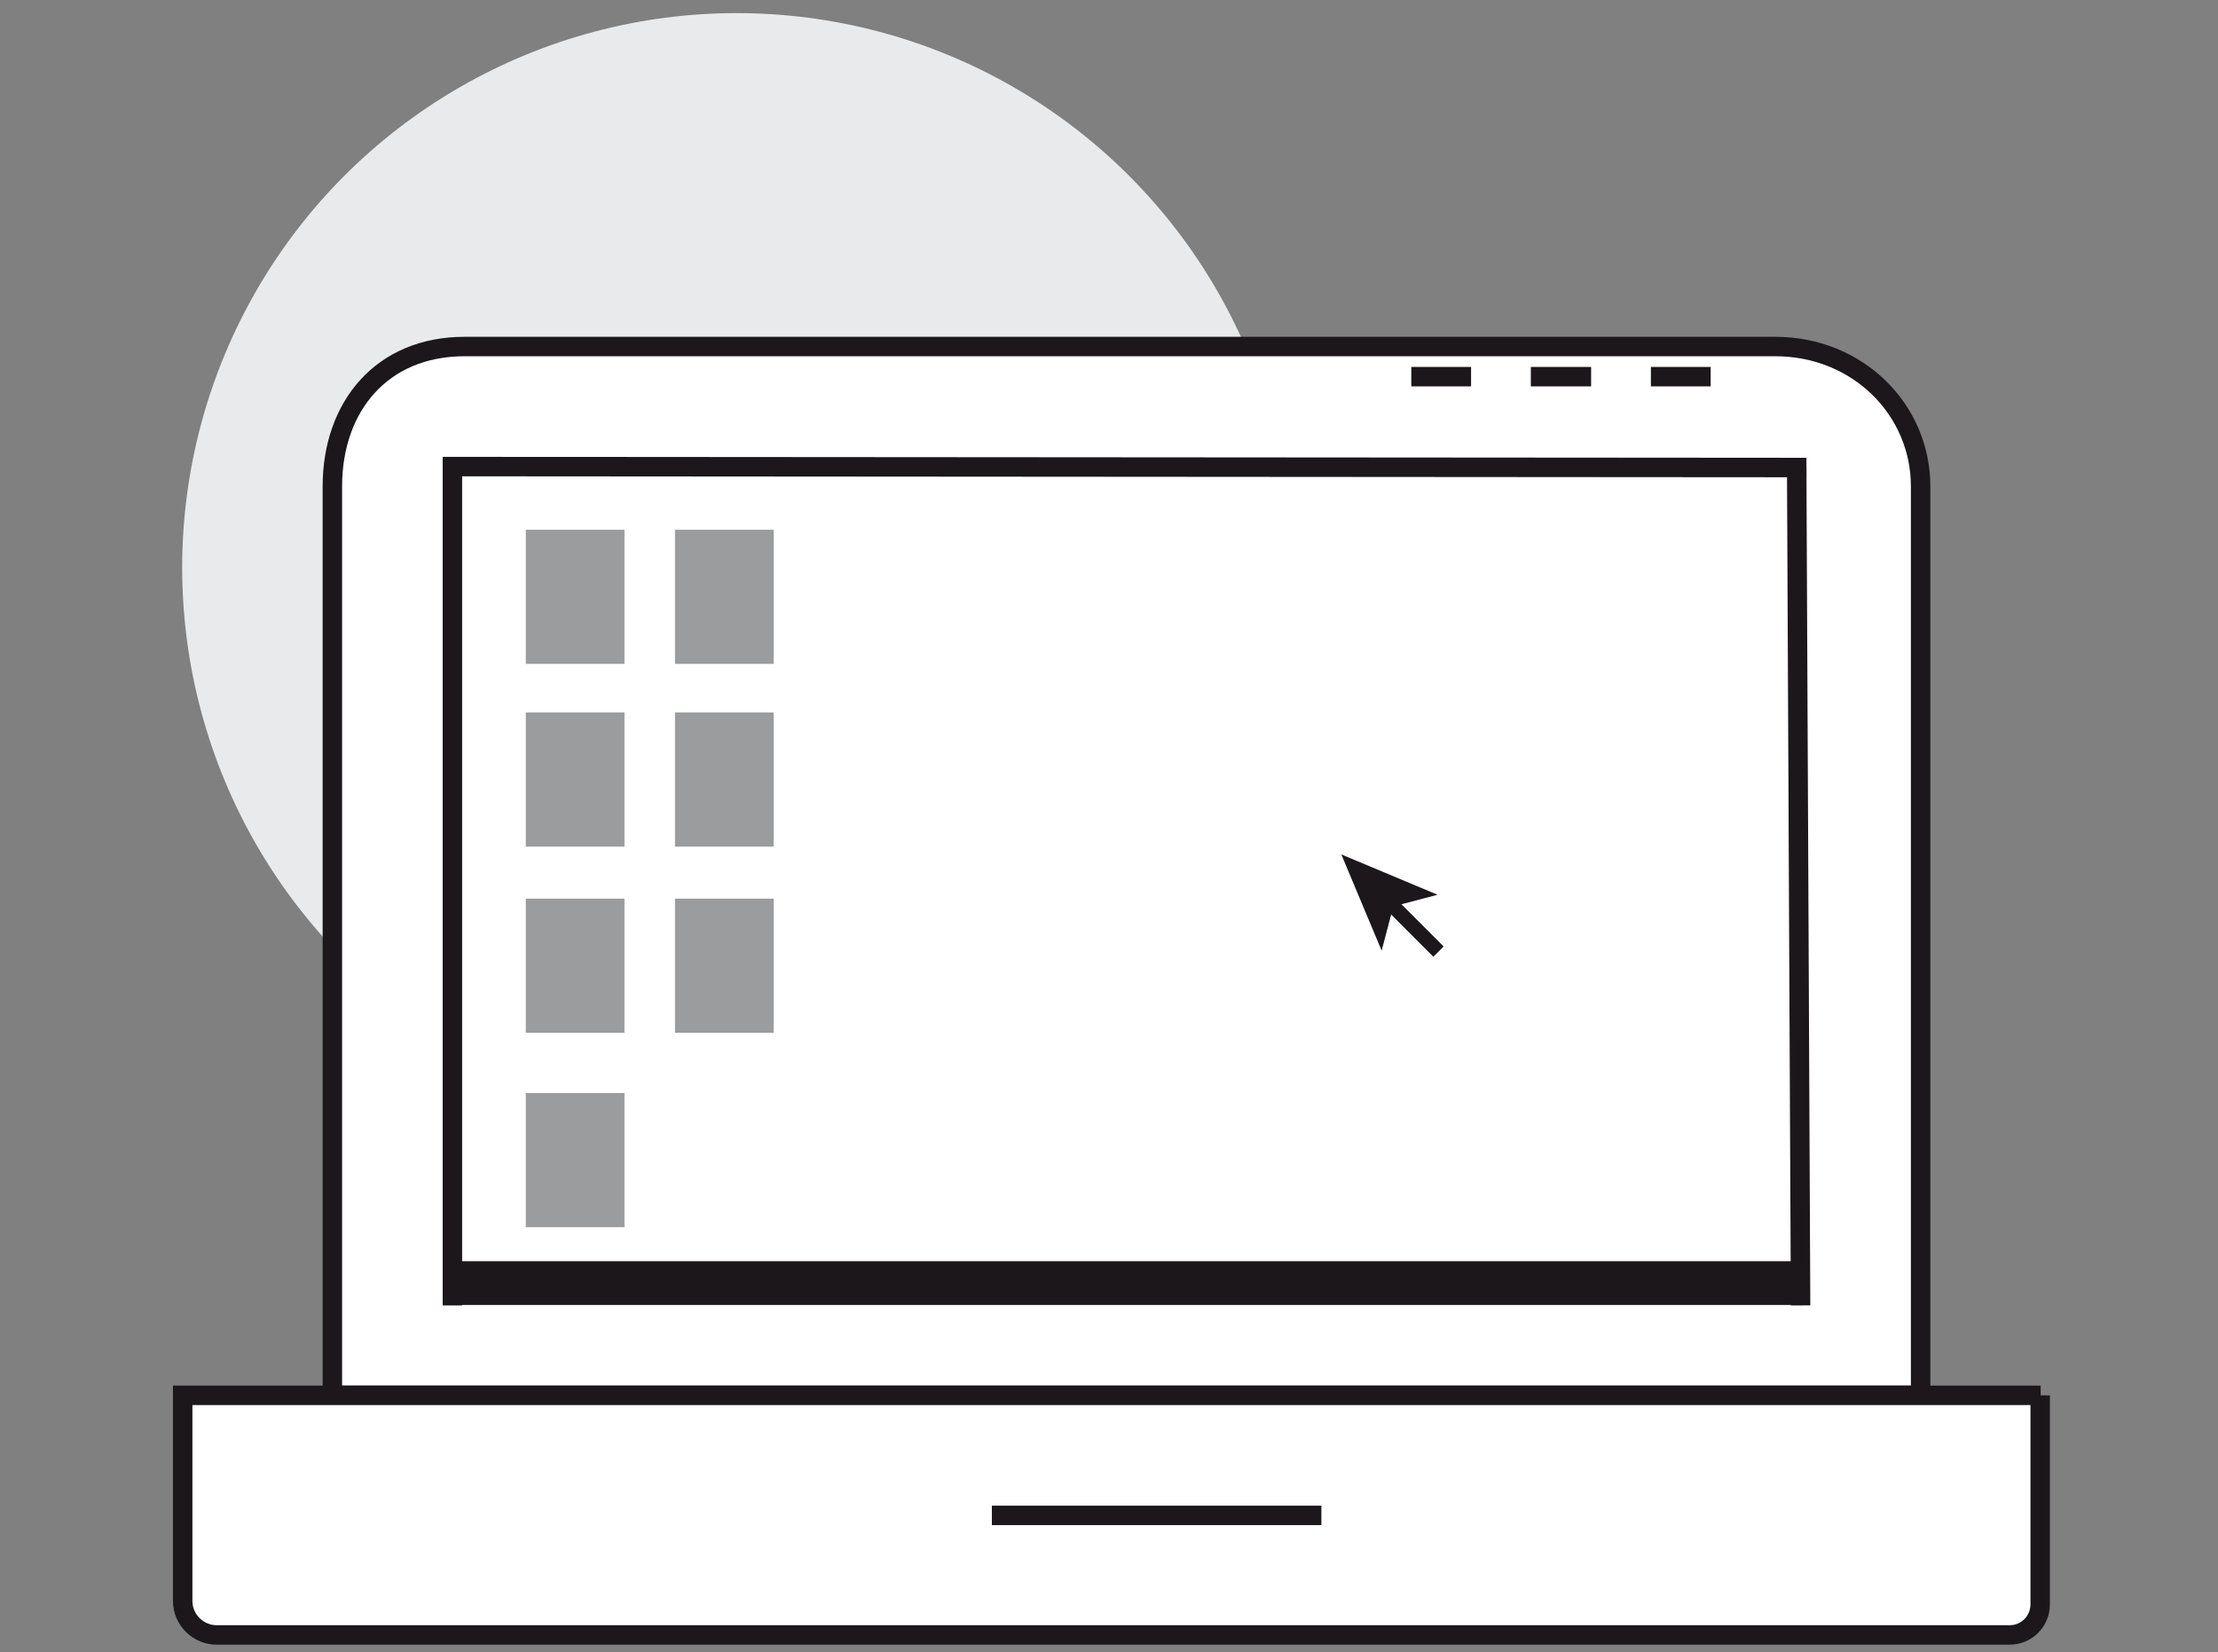 <?xml version="1.0" encoding="utf-8"?>
<!-- Generator: Adobe Illustrator 20.0.0, SVG Export Plug-In . SVG Version: 6.00 Build 0)  -->
<svg xmlns="http://www.w3.org/2000/svg" version="1.1" width="200" height="149"><rect width="100%" height="100%" fill="#808080" stroke="none"/><svg xmlns:xlink="http://www.w3.org/1999/xlink" version="1.1" id="Ebene_1" x="0" y="0" viewBox="0 0 455 340" style="enable-background:new 0 0 455 340;" xml:space="preserve" width="200" height="149">
<style type="text/css">
	.st0{fill:#E9EAEB;}
	.st1{fill:#FFFFFF;stroke:#1B171B;stroke-width:4;stroke-miterlimit:10;}
	.st2{fill:none;stroke:#1B171B;stroke-width:4;stroke-miterlimit:10;}
	.st3{fill:#9B9C9E;}
	.st4{fill:#1B171B;}
	.st5{fill:none;stroke:#1B171B;stroke-width:3;stroke-miterlimit:10;}
</style>
<g>
	<circle class="st0" cx="150.9" cy="116.8" r="114.1"/>
	<path class="st1" d="M364.6,71.3c16.9,0,29.9,12.9,29.9,28.8v187H67.7v-187c0-16.5,10.2-28.8,27.2-28.8H364.6z"/>
	<path class="st1" d="M419.2,287.1H36.9v42.3c0,3.9,3.2,7,7,7h368.9c3.5,0,6.3-2.8,6.3-6.3v-43H419.2z"/>
	<line class="st2" x1="203.4" y1="311.8" x2="271.2" y2="311.8"/>
	<line class="st2" x1="369" y1="96" x2="369.8" y2="268.6"/>
	<polyline class="st2" points="92.4,268.6 92.4,96 371,96.2  "/>
	<line class="st2" x1="289.7" y1="77.5" x2="302" y2="77.5"/>
	<line class="st2" x1="314.3" y1="77.5" x2="326.7" y2="77.5"/>
	<line class="st2" x1="339" y1="77.5" x2="351.3" y2="77.5"/>
</g>
<rect x="107.5" y="109" class="st3" width="20.3" height="27.6"/>
<rect x="107.5" y="146.6" class="st3" width="20.3" height="27.6"/>
<rect x="138.2" y="109" class="st3" width="20.3" height="27.6"/>
<rect x="138.2" y="146.6" class="st3" width="20.3" height="27.6"/>
<rect x="107.5" y="184.9" class="st3" width="20.3" height="27.6"/>
<rect x="107.5" y="224.9" class="st3" width="20.3" height="27.6"/>
<rect x="138.2" y="184.9" class="st3" width="20.3" height="27.6"/>
<rect x="94" y="259.5" class="st4" width="275.8" height="9"/>
<g>
	<line class="st5" x1="285.3" y1="185.8" x2="295.3" y2="195.8"/>
	<g>
		<polygon class="st4" points="275.3,175.8 283.6,195.6 286,186.5 295.1,184.1   "/>
	</g>
</g>
</svg></svg>
